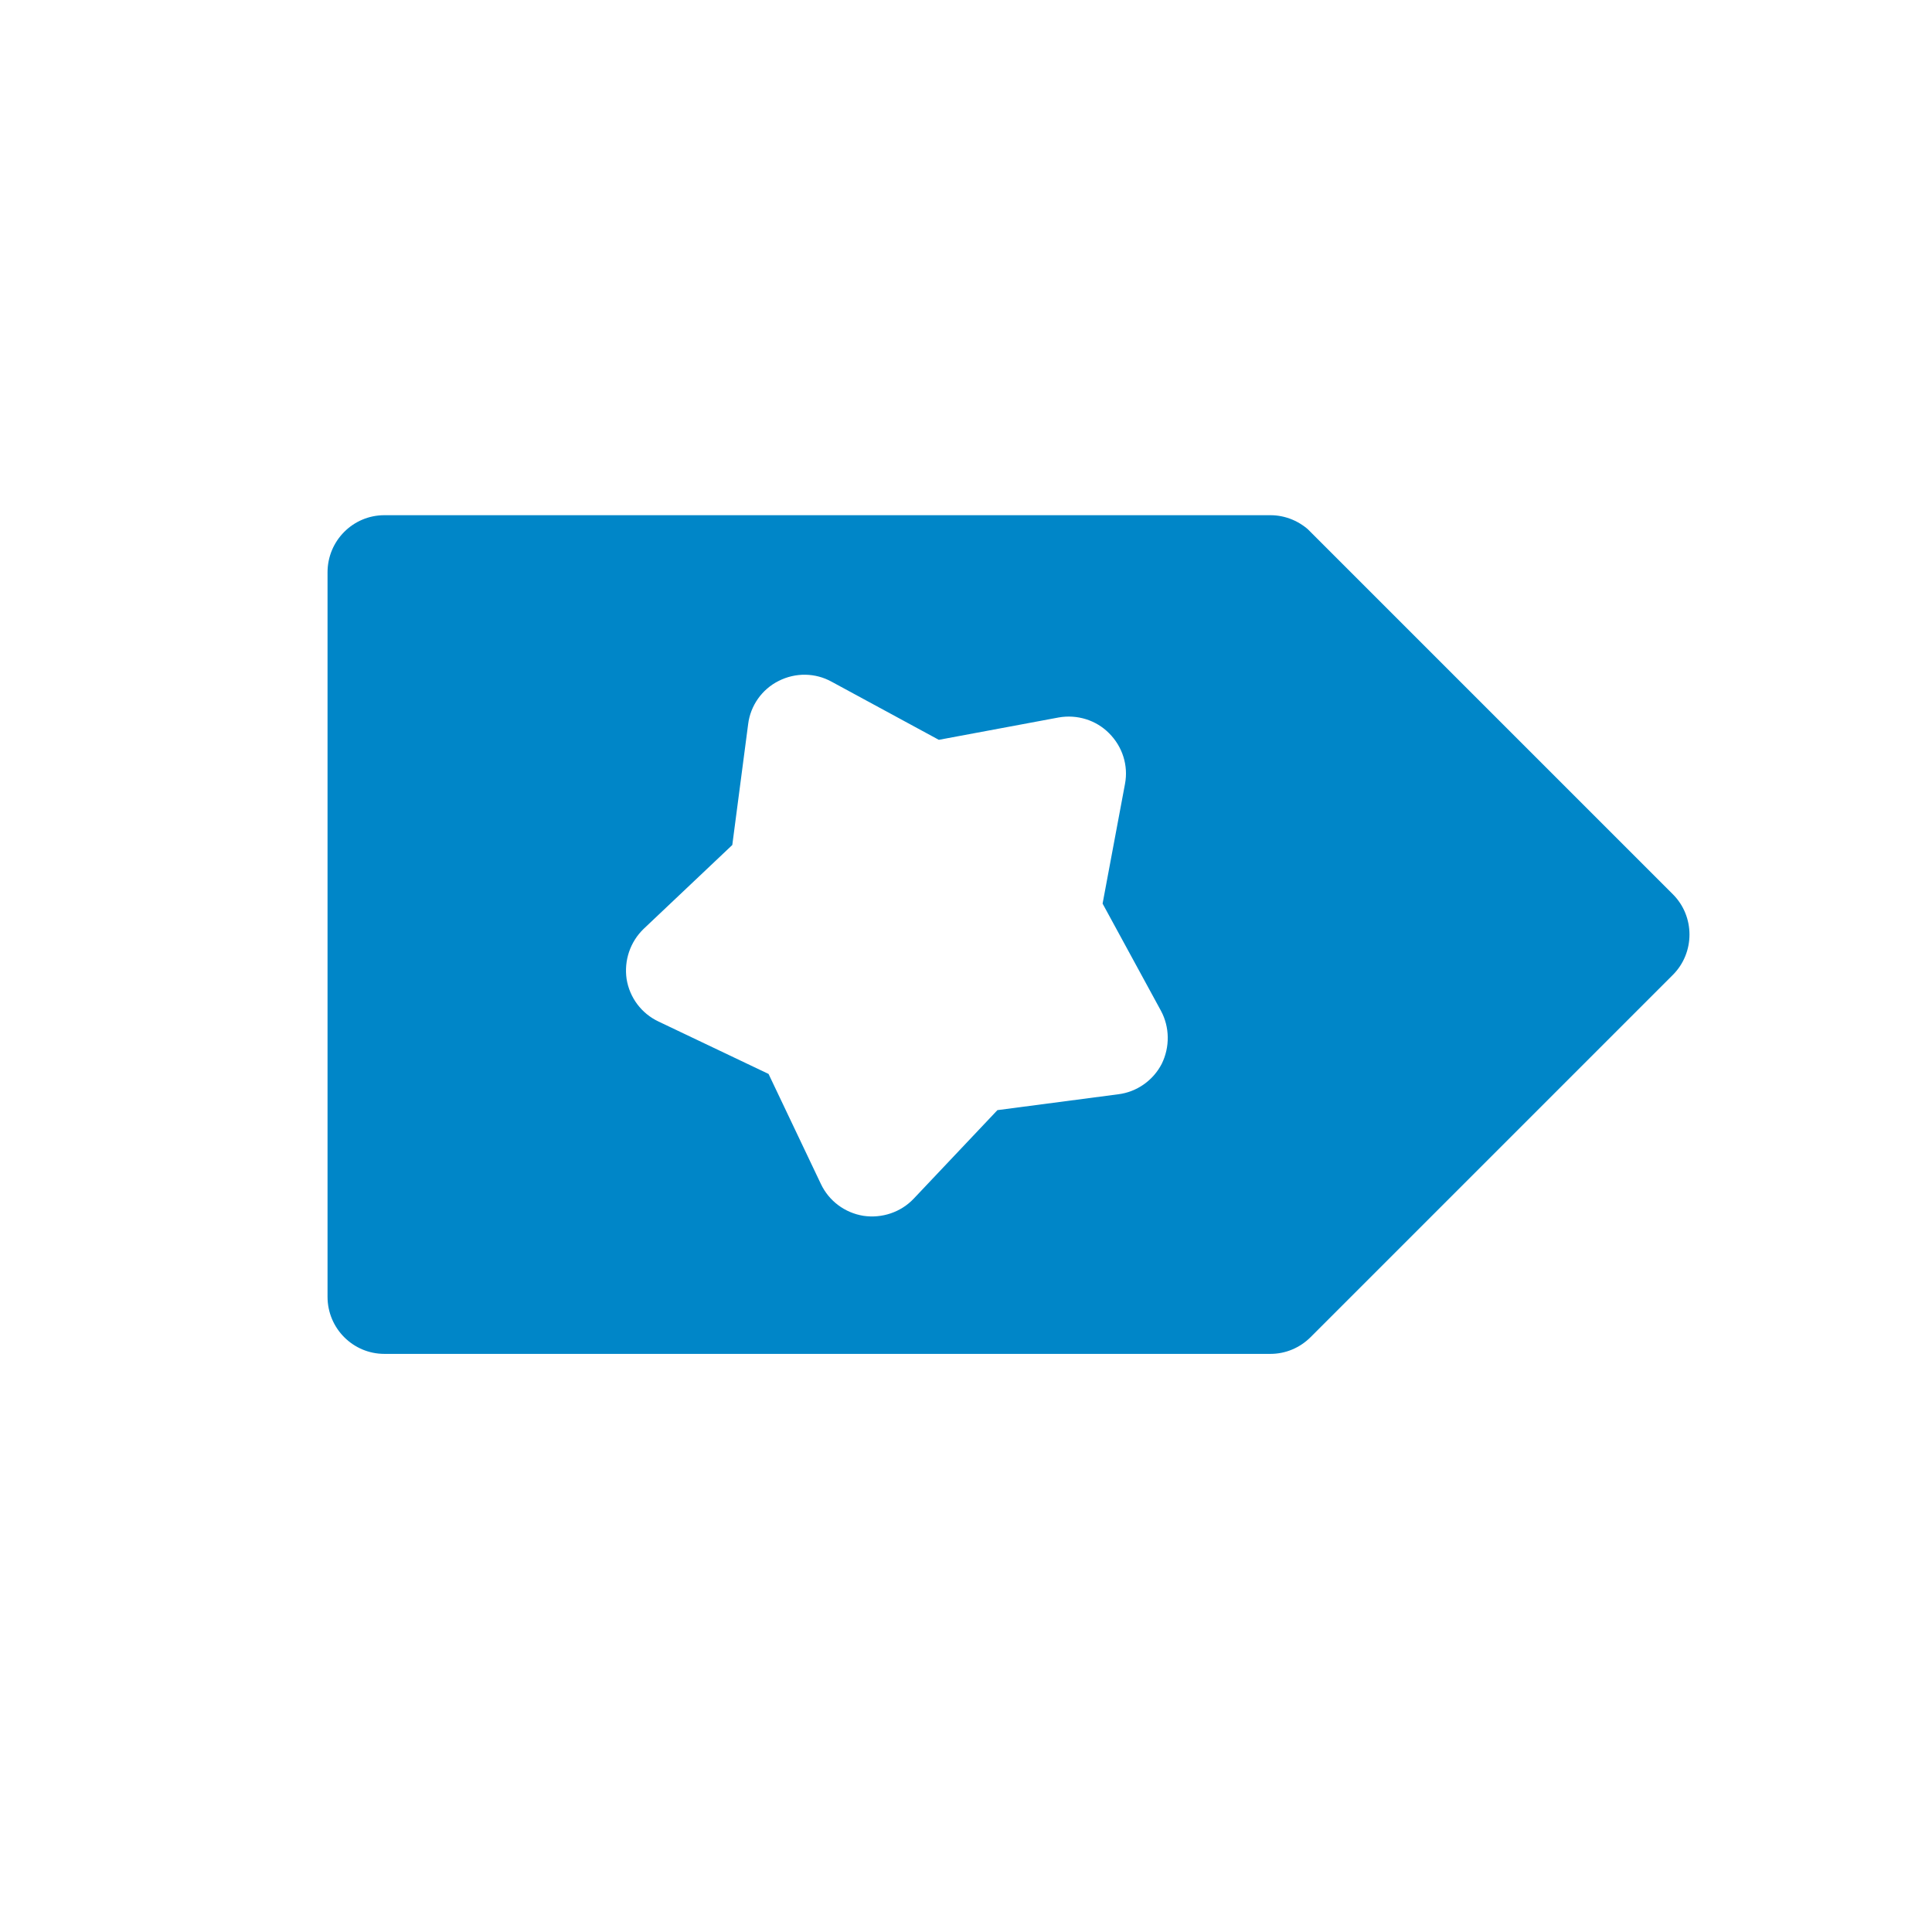 <svg xmlns="http://www.w3.org/2000/svg" xmlns:xlink="http://www.w3.org/1999/xlink" width="40" zoomAndPan="magnify" viewBox="0 0 30 30" height="40" preserveAspectRatio="xMidYMid meet" version="1.0"><defs><clipPath id="665c12d444"><path d="M 5 8 L 27 8 L 27 22 L 5 22 Z M 5 8 " clip-rule="nonzero"/></clipPath><clipPath id="ffc7d0d4e3"><path d="M 12.785 0.695 L 26.641 14.551 L 12.785 28.41 L -1.07 14.551 Z M 12.785 0.695 " clip-rule="nonzero"/></clipPath><clipPath id="fce3b8b798"><path d="M 12.785 0.695 L 26.641 14.551 L 12.785 28.41 L -1.07 14.551 Z M 12.785 0.695 " clip-rule="nonzero"/></clipPath></defs><g clip-path="url(#665c12d444)"><g clip-path="url(#ffc7d0d4e3)"><g clip-path="url(#fce3b8b798)"><path fill="#0086c8" d="M 19.727 8 C 19.961 8 20.184 8.094 20.352 8.258 L 25.977 13.887 C 26.32 14.23 26.32 14.793 25.977 15.137 L 20.352 20.762 C 20.184 20.93 19.961 21.023 19.727 21.023 L 5.969 21.023 C 5.48 21.023 5.086 20.625 5.086 20.137 L 5.086 8.887 C 5.086 8.398 5.48 8 5.969 8 Z M 17.223 11.387 C 17.43 11.594 17.523 11.887 17.469 12.172 L 17.121 14.031 L 18.027 15.695 C 18.164 15.949 18.168 16.258 18.039 16.52 C 17.906 16.777 17.652 16.957 17.363 16.992 L 15.488 17.238 L 14.188 18.613 C 13.988 18.824 13.695 18.922 13.406 18.879 C 13.117 18.832 12.871 18.648 12.746 18.383 L 11.934 16.676 L 10.227 15.863 C 9.961 15.738 9.777 15.492 9.73 15.203 C 9.688 14.914 9.785 14.625 9.996 14.422 L 11.371 13.121 L 11.617 11.246 C 11.652 10.957 11.832 10.703 12.09 10.574 C 12.352 10.441 12.66 10.445 12.914 10.586 L 14.578 11.488 L 16.438 11.141 C 16.723 11.09 17.02 11.18 17.223 11.387 Z M 17.223 11.387 " fill-opacity="1" fill-rule="evenodd"/></g></g></g></svg>